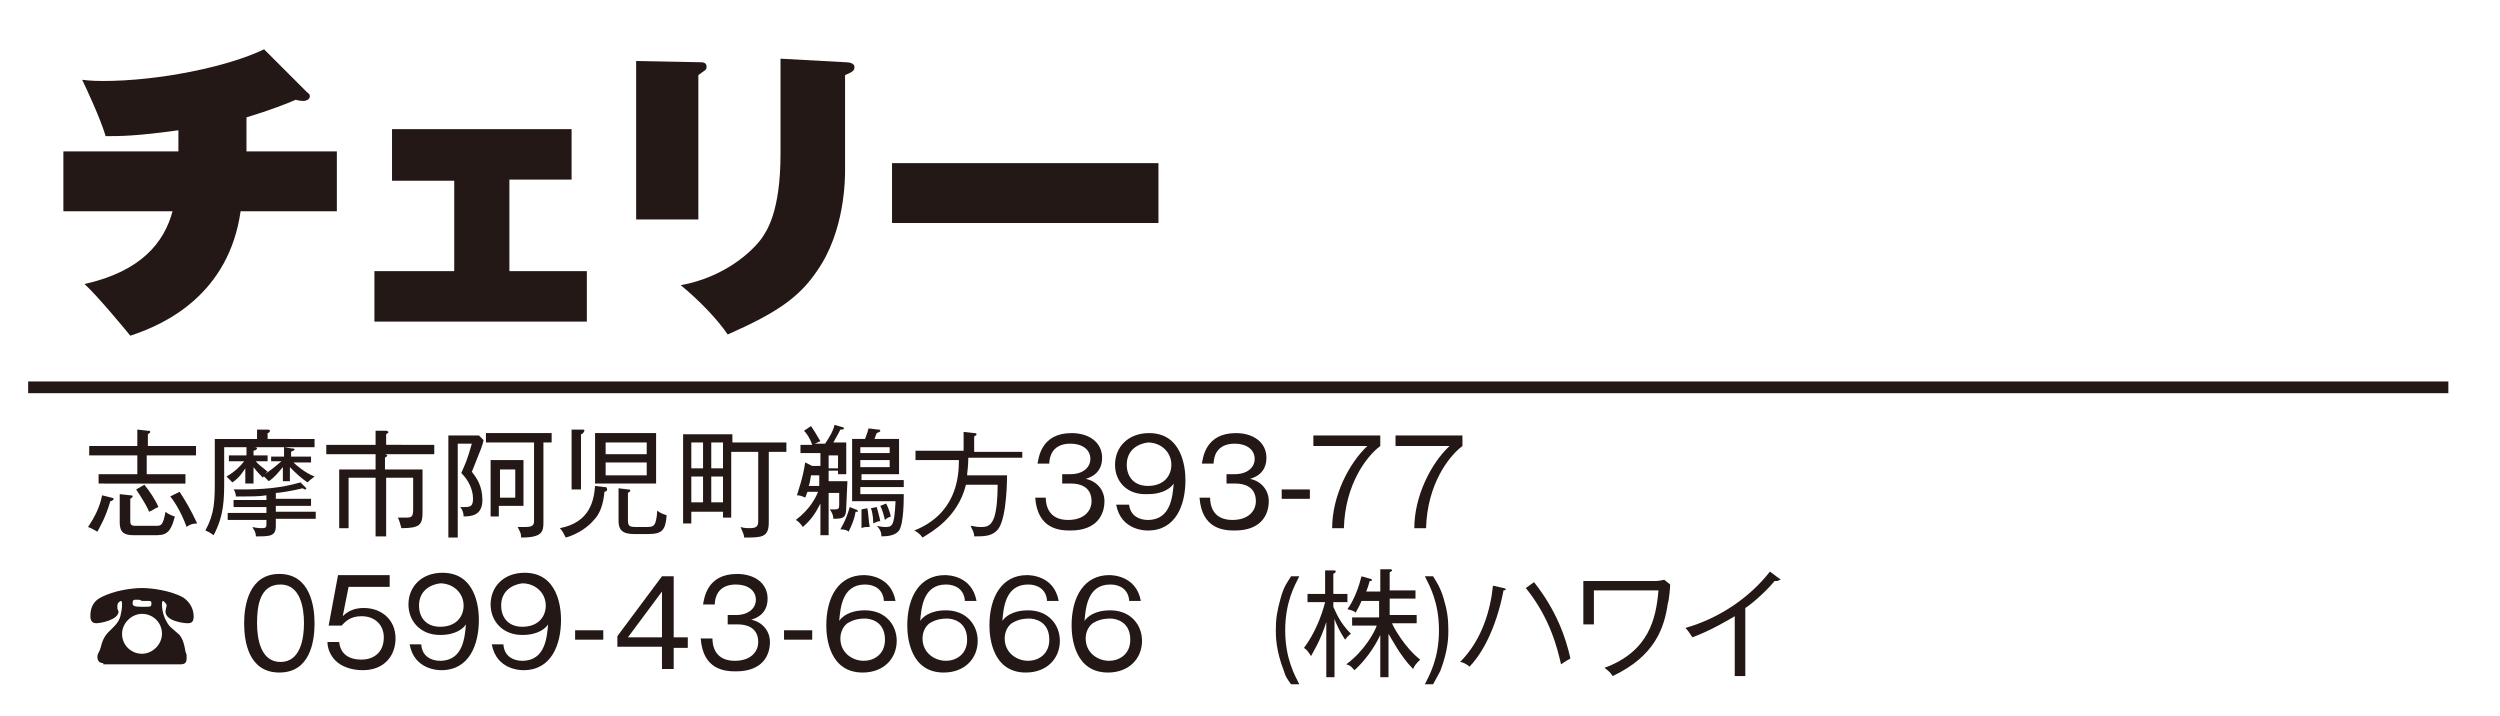 <?xml version="1.0" encoding="utf-8"?>
<!-- Generator: Adobe Illustrator 22.1.0, SVG Export Plug-In . SVG Version: 6.00 Build 0)  -->
<svg version="1.1" id="レイヤー_1" xmlns="http://www.w3.org/2000/svg" xmlns:xlink="http://www.w3.org/1999/xlink" x="0px"
	 y="0px" viewBox="0 0 213 61" style="enable-background:new 0 0 213 61;" xml:space="preserve">
<style type="text/css">
	.st0{fill:#FFFFFF;}
	.st1{fill:#231815;}
	.st2{fill:none;stroke:#231815;stroke-miterlimit:10;}
</style>
<g>
	<rect class="st0" width="213" height="61"/>
	<g>
		<g>
			<path class="st1" d="M21,12.9h7.7V18h-8.2c-1,7-6.3,9.6-9.4,10.6c-0.4-0.5-2.8-3.4-3.9-4.4c4.9-1.1,6.8-3.6,7.5-6.2H5.4v-5.1h9.8
				v-1.8c-3.6,0.5-5,0.5-6.2,0.5c-0.4-1.4-1.7-4.2-2-4.8c0.8,0.1,1.5,0.1,1.8,0.1c4.7,0,10.6-1.2,13.7-2.7l3.6,3.6
				C26.3,8,26.4,8,26.4,8.2c0,0.3-0.4,0.4-0.5,0.4c-0.1,0-0.4,0-0.7-0.1C24.5,8.8,23,9.4,21,10V12.9z"/>
			<path class="st1" d="M43.3,23.1h6.7v4.3H31.9v-4.3h6.8v-7.7h-5.3V11h15.3v4.3h-5.3V23.1z"/>
			<path class="st1" d="M59.5,5.3c0.4,0,0.7,0,0.7,0.4c0,0.3-0.2,0.3-0.7,0.7v12.3h-5.3V5.2L59.5,5.3z M72,5.3
				c0.4,0,0.8,0.1,0.8,0.4c0,0.3-0.1,0.4-0.8,0.7v8.1c0,0.7,0,5.2-2.4,8.6c-1.5,2.2-3.3,3.5-7.6,5.4c-0.8-1.2-2.4-2.9-4-4.2
				c3.8-0.7,6.1-2.9,6.9-4c0.4-0.6,1.6-2.2,1.6-7.2V5L72,5.3z"/>
			<path class="st1" d="M98.7,13.9V19H76v-5.1H98.7z"/>
		</g>
		<g>
			<g>
				<path class="st1" d="M9.4,42.7c-0.4,1.4-0.9,2.2-1.1,2.6c-0.2-0.1-0.5-0.3-0.8-0.4c0.6-0.9,1-1.7,1.2-2.7l0.8,0.2
					c0.1,0,0.2,0.1,0.2,0.1C9.6,42.7,9.4,42.7,9.4,42.7z M12.5,38.8v1.6h3.3v0.8H8.4v-0.8h3.3v-1.6H7.6V38h4.1v-1.4l0.9,0.1
					c0.1,0,0.2,0,0.2,0.1c0,0.1-0.1,0.1-0.2,0.2V38h4.1v0.8H12.5z M13.1,45.6h-1.7c-0.9,0-1.2-0.3-1.2-1.1v-2.4l0.9,0.1
					c0.1,0,0.2,0,0.2,0.1c0,0.1-0.1,0.1-0.2,0.2v1.8c0,0.3,0,0.5,0.4,0.5h1.8c0.4,0,0.6,0,0.8-1.2c0.2,0.2,0.7,0.4,0.8,0.4
					C14.5,45.6,14,45.6,13.1,45.6z M12.7,43.6c-0.1-0.3-0.5-1-1.1-1.9l0.7-0.4c0.4,0.5,0.9,1.2,1.2,1.9C13.2,43.3,13,43.5,12.7,43.6
					z M15.9,44.9c-0.5-1.4-1.2-2.4-1.4-2.6l0.8-0.4c0.4,0.6,1,1.6,1.5,2.7C16.3,44.6,16,44.8,15.9,44.9z"/>
				<path class="st1" d="M26.8,37.4v0.7h-7.7v2.8c0,1.6,0,3-0.9,4.7c-0.4-0.3-0.5-0.3-0.7-0.4c0.8-1.5,0.8-2.5,0.8-4.5v-3.3h3.6
					v-0.8l0.9,0c0.2,0,0.2,0.1,0.2,0.1c0,0.1-0.1,0.2-0.2,0.2v0.5H26.8z M21.5,41.2h-0.6v-1.3c-0.2,0.3-0.5,0.8-1.1,1.2
					c-0.2-0.2-0.3-0.3-0.5-0.5c0.7-0.4,1.2-0.9,1.5-1.3h-1.3v-0.5h1.5v-0.8l0.6,0.1c0.1,0,0.3,0,0.3,0.1c0,0.1-0.2,0.2-0.3,0.2v0.4
					h1.2v0.5h-1c0.2,0.3,0.7,0.6,1,0.9c-0.2,0.1-0.2,0.2-0.4,0.5c-0.2-0.2-0.5-0.5-0.8-0.9V41.2z M26,41.5c0,0,0.1,0.1,0.1,0.1
					s0,0.1-0.1,0.1c0,0-0.1,0-0.2-0.1c-0.8,0.2-2,0.4-2.3,0.4v0.5h3v0.6h-3v0.5h3.4v0.6h-3.4v0.6c0,0.9-0.5,0.9-1.7,0.9
					c0-0.4-0.2-0.6-0.3-0.8c0.4,0.1,0.7,0.1,0.8,0.1c0.4,0,0.4-0.1,0.4-0.4v-0.3h-3.3v-0.6h3.3v-0.5h-2.8v-0.6h2.8v-0.4
					c-0.6,0.1-1.4,0.1-2,0.1c-0.3,0-0.4,0-0.6,0c0-0.2-0.1-0.5-0.2-0.6c0.2,0,0.4,0,0.7,0c1.7,0,3.3-0.1,5-0.6L26,41.5z M23.1,39.4
					v-0.5h1.1v-0.8l0.6,0.1c0.1,0,0.3,0,0.3,0.1c0,0.1-0.2,0.1-0.3,0.2v0.4h1.7v0.5h-1.5c0.2,0.2,1,0.9,1.8,1.2
					c-0.1,0.1-0.3,0.2-0.6,0.5c-0.6-0.4-1-0.8-1.5-1.3V41h-0.6v-1.2c-0.2,0.2-0.6,0.8-1.2,1.2c-0.2-0.2-0.3-0.3-0.5-0.5
					c1.1-0.7,1.4-1.1,1.6-1.2H23.1z"/>
				<path class="st1" d="M32.4,38.6l0.4,0.1c0.1,0,0.2,0.1,0.2,0.1c0,0.1-0.1,0.1-0.2,0.2V40H36v3.6c0,1.1-0.2,1.4-1.8,1.4
					c-0.1-0.4-0.2-0.7-0.3-0.9c0.1,0,0.3,0,0.7,0c0.5,0,0.6-0.1,0.6-0.7v-2.7h-2.3v5H32v-5h-2.3V45h-0.8v-5H32v-1.3h-4.2v-0.8H32
					v-1.2l0.9,0c0.1,0,0.2,0.1,0.2,0.1c0,0.1-0.1,0.1-0.2,0.2v0.9H37v0.8H32.4z"/>
				<path class="st1" d="M40.2,40.2c0.4,0.5,0.9,1.2,0.9,2.4c0,1.3-0.9,1.4-1.6,1.4c0-0.3-0.1-0.6-0.3-0.8c0.2,0,0.3,0,0.4,0
					c0.5,0,0.7-0.1,0.7-0.7c0-0.2,0-1.2-1-2.2c0.4-0.9,0.5-1.1,0.9-2.5H39v8h-0.8v-8.7h2.6l0.4,0.4C41.1,38,41,38.2,40.2,40.2z
					 M46.3,37.8v6.7c0,0.8-0.1,1.3-1.9,1.3c0-0.4-0.1-0.5-0.3-0.9c0.2,0,0.4,0,0.6,0c0.6,0,0.8-0.1,0.8-0.5v-6.7h-4.1v-0.8h5.6v0.8
					H46.3z M42.5,43.1V44h-0.7v-4.8h2.8v3.9H42.5z M43.9,40h-1.3v2.4h1.3V40z"/>
				<path class="st1" d="M51.5,41.9c-0.1,1.1-0.4,1.9-0.9,2.4c-0.4,0.5-1.3,1.2-2.4,1.5c-0.2-0.4-0.3-0.6-0.5-0.8
					c2.6-0.5,2.9-2.4,3-3.6l0.8,0.1c0.1,0,0.2,0,0.2,0.1C51.8,41.8,51.6,41.9,51.5,41.9z M49.5,37v4.7h-0.8v-5.1l0.9,0
					c0.1,0,0.2,0,0.2,0.1C49.7,36.9,49.6,37,49.5,37z M50.7,41.2v-4.3h5.2v4.3H50.7z M55.1,37.7h-3.5v1h3.5V37.7z M55.1,39.4h-3.5
					v1.1h3.5V39.4z M55.2,45.5H54c-1,0-1.3-0.4-1.3-1.1v-2.8l0.8,0.1c0.1,0,0.2,0,0.2,0.1c0,0.1-0.1,0.1-0.2,0.2v2.3
					c0,0.5,0.1,0.6,0.7,0.6h0.8c0.7,0,0.9,0,1-1.4c0.2,0.2,0.5,0.3,0.8,0.4C56.7,45.2,56.4,45.5,55.2,45.5z"/>
				<path class="st1" d="M65.5,38.5v6c0,1.3-0.6,1.3-2.1,1.3c0-0.3-0.2-0.6-0.3-0.9c0.3,0.1,0.6,0.1,0.7,0.1c0.6,0,0.8-0.1,0.8-0.6
					v-5.9h-2.3v5.6h-0.7v-0.5h-2.7v1h-0.7V37h4.2v0.7H67v0.8H65.5z M59.9,37.7h-1v2.2h1V37.7z M59.9,40.6h-1v2.2h1V40.6z M61.6,37.7
					h-1v2.2h1V37.7z M61.6,40.6h-1v2.2h1V40.6z"/>
				<path class="st1" d="M72.1,43.2c0,0.9-0.2,1-1.1,1c0-0.3-0.1-0.5-0.3-0.8c0.1,0,0.2,0,0.4,0c0.4,0,0.4-0.1,0.4-0.5l0-0.9h-0.9
					v3.6h-0.7v-2.7c-0.4,0.8-0.8,1.4-1.5,2c-0.2-0.3-0.4-0.5-0.6-0.6c1.2-0.9,1.7-1.9,1.9-2.4h-0.9c-0.1,0.2-0.1,0.3-0.2,0.5
					c-0.2-0.1-0.4-0.2-0.7-0.2c0.1-0.4,0.5-1.4,0.7-2.8l0.6,0.3h0.7v-1.1h-1.7v-0.7h1c-0.2-0.6-0.5-1-0.7-1.2l0.6-0.4
					c0.2,0.3,0.4,0.6,0.8,1.3c-0.1,0-0.2,0.1-0.5,0.2h0.9c0.4-0.6,0.7-1.1,0.8-1.6l0.7,0.2c0,0,0.1,0,0.1,0.1c0,0.1-0.1,0.1-0.3,0.1
					c-0.1,0.2-0.2,0.4-0.6,1.1h1.1v2.7h-0.7v-0.3h-0.8v0.9h1.6L72.1,43.2z M69.8,40.5h-0.7C69,41,69,41.2,68.9,41.4h0.9V40.5z
					 M71.4,38.8h-0.8v1.1h0.8V38.8z M72.9,43.6c-0.1,0.6-0.3,1.1-0.6,1.7c-0.1-0.1-0.3-0.2-0.7-0.2c0.4-0.7,0.6-1.2,0.8-1.9l0.5,0.2
					c0.1,0,0.2,0.1,0.2,0.2C73.2,43.6,73,43.6,72.9,43.6z M76.6,45.2c-0.3,0.4-0.9,0.5-1.5,0.5c0-0.3-0.1-0.6-0.4-0.9
					c0.4,0.1,0.7,0.1,0.7,0.1c0.6,0,0.8,0,0.9-2.2h-3.7v-5.3h1.1c0.1-0.3,0.2-0.5,0.3-0.9l0.8,0.1c0.1,0,0.2,0,0.2,0.1
					c0,0.1-0.1,0.1-0.3,0.2c-0.1,0.2-0.1,0.3-0.2,0.5h2.1v3h-3.2v0.5H77v0.6h-3.7v0.6H77C77,42.6,77,44.6,76.6,45.2z M75.8,38.1
					h-2.5v0.5h2.5V38.1z M75.8,39.2h-2.5v0.6h2.5V39.2z M73.4,45c0-0.2,0-1,0-1.6l0.5-0.1c0.1,0.5,0.1,1.1,0.2,1.6
					C73.7,44.9,73.6,44.9,73.4,45z M74.4,44.6c0-0.1,0-0.8-0.2-1.3l0.5-0.1c0.1,0.4,0.2,0.7,0.3,1.2C74.8,44.4,74.6,44.5,74.4,44.6z
					 M75.4,44.3c-0.1-0.4-0.2-0.8-0.4-1.2l0.5-0.2c0.2,0.4,0.3,0.7,0.4,1.1C75.7,44.1,75.6,44.1,75.4,44.3z"/>
				<path class="st1" d="M85.8,40.5c0,0.2,0,3.4-0.7,4.5c-0.5,0.7-1.2,0.7-2.1,0.7c0-0.4-0.2-0.6-0.3-0.9c0.2,0,0.4,0.1,0.8,0.1
					c0.5,0,0.9,0,1.2-0.8c0.2-0.6,0.3-1.6,0.3-2.8h-2.7c-0.7,2.8-2.9,4-3.7,4.5c-0.2-0.3-0.5-0.5-0.7-0.6c3.5-1.4,3.8-4.4,3.8-6H78
					v-0.8h4.1v-1.6l0.9,0.1c0.1,0,0.2,0,0.2,0.1c0,0.1-0.1,0.1-0.2,0.2v1.3h4.1V39h-4.6c0,0.8-0.1,1.2-0.1,1.5H85.8z"/>
				<path class="st1" d="M89.1,42.4c0,0.6,0.2,1.9,1.9,1.9c1.4,0,2-0.8,2-1.6c0-1.3-1.1-1.5-1.7-1.5h-0.8v-0.8h0.7
					c1.1,0,1.7-0.6,1.7-1.3c0-0.8-0.7-1.3-1.7-1.3c-1.6,0-1.8,1.2-1.8,1.7h-1c0.1-0.5,0.3-2.6,2.9-2.6c1.5,0,2.6,0.8,2.6,2.1
					c0,1.4-1.1,1.7-1.4,1.8c1,0.2,1.6,1,1.6,1.9c0,1.1-0.6,2.5-2.9,2.5c-0.9,0-2.8-0.1-3-2.8H89.1z"/>
				<path class="st1" d="M96.2,43c0.1,0.9,0.8,1.3,1.6,1.3c2,0,2.1-2.1,2.2-3.1c-0.2,0.3-0.8,0.9-2.2,0.9C96,42.2,95,41,95,39.6
					c0-1.5,1.1-2.7,2.9-2.7c2.8,0,3.1,2.9,3.1,4c0,2.1-0.8,4.3-3.2,4.3c-0.2,0-2.3,0-2.7-2.2H96.2z M96,39.6c0,1,0.6,1.8,1.8,1.8
					c1.4,0,2-0.9,2-1.8c0-1.1-0.9-1.9-2-1.9C97,37.8,96,38.3,96,39.6z"/>
				<path class="st1" d="M103.1,42.4c0,0.6,0.2,1.9,1.9,1.9c1.4,0,2-0.8,2-1.6c0-1.3-1.1-1.5-1.7-1.5h-0.8v-0.8h0.7
					c1.1,0,1.7-0.6,1.7-1.3c0-0.8-0.7-1.3-1.7-1.3c-1.6,0-1.8,1.2-1.8,1.7h-1c0.1-0.5,0.3-2.6,2.9-2.6c1.5,0,2.6,0.8,2.6,2.1
					c0,1.4-1.1,1.7-1.4,1.8c1,0.2,1.6,1,1.6,1.9c0,1.1-0.6,2.5-2.9,2.5c-0.9,0-2.8-0.1-3-2.8H103.1z"/>
				<path class="st1" d="M111.6,42.5h-2.4v-0.8h2.4V42.5z"/>
				<path class="st1" d="M117.6,37.1V38c-1.2,0.9-3,3.3-3.1,7h-1c0-2.7,1.4-5.5,3-7h-4.6v-0.9H117.6z"/>
				<path class="st1" d="M124.6,37.1V38c-1.2,0.9-3,3.3-3.1,7h-1c0-2.7,1.4-5.5,3-7h-4.6v-0.9H124.6z"/>
				<path class="st1" d="M8.8,56.5c-0.4,0-0.5-0.3-0.5-0.5c0-0.2,0-0.2,0.2-0.6c0,0,0.1-0.3,0.1-0.3c0.2-0.9,0.6-1.2,0.9-1.5
					c0.4-0.4,0.7-0.7,0.8-1.3c0.1-0.4,0.1-0.8,0.1-0.8c0-0.1,0-0.3-0.1-0.3c0,0-0.3,0.1-0.3,0.4c0,0.1,0,0.1,0,0.2
					c0,0.1,0.1,0.3,0.1,0.3c0,0.7-1.5,1-1.9,1c-0.4,0-0.5-0.3-0.5-0.6c0-0.5,0.1-1.2,0.9-1.6c1.1-0.6,2.7-0.8,3.5-0.8
					c0.8,0,2.4,0.2,3.5,0.8c0.6,0.4,0.9,1,0.9,1.6c0,0.4-0.1,0.6-0.5,0.6c-0.4,0-1.9-0.2-1.9-1c0-0.1,0.1-0.5,0.1-0.5
					c0-0.2-0.3-0.4-0.3-0.4c-0.1,0-0.1,0.2-0.1,0.3c0,0.1,0,1.1,0.7,1.9c0.1,0.1,0.7,0.6,0.8,0.7c0.3,0.4,0.4,0.8,0.5,1.4
					c0,0,0.1,0.3,0.1,0.3c0,0.1,0,0.2,0,0.3c0,0.3-0.1,0.5-0.5,0.5H8.8z M10.4,54c0,1,0.8,1.7,1.7,1.7s1.7-0.8,1.7-1.7
					c0-1-0.8-1.7-1.7-1.7C11.2,52.3,10.4,53.1,10.4,54z M11.8,51.1c0,0-0.3,0-0.3,0c-0.2,0-0.2,0.2-0.2,0.3c0,0.2,0.1,0.3,0.8,0.3
					c0.8,0,0.8,0,0.8-0.3c0-0.1,0-0.2-0.2-0.2c0,0-0.2,0-0.2,0c-0.1,0-0.3,0-0.4,0C11.9,51.1,11.9,51.1,11.8,51.1z"/>
				<path class="st1" d="M26.8,53.1c0,1.6-0.4,4.2-3,4.2c-2.6,0-3-2.6-3-4.2c0-1.5,0.4-4.2,3-4.2S26.8,51.6,26.8,53.1z M21.9,53.1
					c0,1.3,0.3,3.3,2,3.3c1.7,0,2-2,2-3.3c0-1.3-0.3-3.3-2-3.3C22.1,49.8,21.9,51.7,21.9,53.1z"/>
				<path class="st1" d="M33.3,50h-3.6l-0.5,2.5c0.5-0.5,1.1-0.7,1.8-0.7c1.4,0,2.7,0.9,2.7,2.6c0,1.4-0.9,2.7-2.8,2.7
					c-1.1,0-1.9-0.4-2.3-0.8c-0.5-0.5-0.7-1.1-0.7-1.6h1c0.1,1,0.8,1.5,1.9,1.5c0.9,0,1.9-0.5,1.9-1.9c0-1-0.7-1.8-1.9-1.8
					c-1,0-1.4,0.5-1.7,0.8h-1.1l0.8-4.3h4.4V50z"/>
				<path class="st1" d="M35.9,55c0.1,0.9,0.8,1.3,1.6,1.3c2,0,2.1-2.1,2.2-3.1c-0.2,0.3-0.8,0.9-2.2,0.9c-1.7,0-2.7-1.2-2.7-2.6
					c0-1.5,1.1-2.7,2.9-2.7c2.8,0,3.1,2.9,3.1,4c0,2.1-0.8,4.3-3.2,4.3c-0.2,0-2.3,0-2.7-2.2H35.9z M35.7,51.6c0,1,0.6,1.8,1.8,1.8
					c1.4,0,2-0.9,2-1.8c0-1.1-0.9-1.9-2-1.9C36.7,49.8,35.7,50.3,35.7,51.6z"/>
				<path class="st1" d="M42.9,55c0.1,0.9,0.8,1.3,1.6,1.3c2,0,2.1-2.1,2.2-3.1c-0.2,0.3-0.8,0.9-2.2,0.9c-1.7,0-2.7-1.2-2.7-2.6
					c0-1.5,1.1-2.7,2.9-2.7c2.8,0,3.1,2.9,3.1,4c0,2.1-0.8,4.3-3.2,4.3c-0.2,0-2.3,0-2.7-2.2H42.9z M42.7,51.6c0,1,0.6,1.8,1.8,1.8
					c1.4,0,2-0.9,2-1.8c0-1.1-0.9-1.9-2-1.9C43.7,49.8,42.7,50.3,42.7,51.6z"/>
				<path class="st1" d="M51.4,54.5h-2.4v-0.8h2.4V54.5z"/>
				<path class="st1" d="M57.4,54.3h1.2v0.9h-1.2V57h-1v-1.9h-3.8v-0.9l3.8-5.1h1V54.3z M56.4,54.3v-3.9l-2.9,3.9H56.4z"/>
				<path class="st1" d="M60.7,54.4c0,0.6,0.2,1.9,1.9,1.9c1.4,0,2-0.8,2-1.6c0-1.3-1.1-1.5-1.7-1.5H62v-0.8h0.7
					c1.1,0,1.7-0.6,1.7-1.3c0-0.8-0.7-1.3-1.7-1.3c-1.6,0-1.8,1.2-1.8,1.7h-1c0.1-0.5,0.3-2.6,2.9-2.6c1.5,0,2.6,0.8,2.6,2.1
					c0,1.4-1.1,1.7-1.4,1.8c1,0.2,1.6,1,1.6,1.9c0,1.1-0.6,2.5-2.9,2.5c-0.9,0-2.8-0.1-3-2.8H60.7z"/>
				<path class="st1" d="M69.2,54.5h-2.4v-0.8h2.4V54.5z"/>
				<path class="st1" d="M75.3,51.1c-0.1-0.9-0.8-1.3-1.6-1.3c-2,0-2.1,2.1-2.2,3.1c0.2-0.3,0.8-0.9,2.2-0.9c1.7,0,2.7,1.2,2.7,2.6
					c0,1.5-1.1,2.7-2.9,2.7c-2.8,0-3.1-2.9-3.1-4c0-2.5,1.1-4.3,3.2-4.3c0.2,0,2.3,0,2.7,2.2H75.3z M72.2,53.1
					c-0.4,0.3-0.6,0.8-0.6,1.3c0,1.2,1,1.9,2,1.9c0.8,0,1.8-0.5,1.8-1.8c0-1.6-1.3-1.8-1.7-1.8C72.8,52.7,72.4,53,72.2,53.1z"/>
				<path class="st1" d="M82.2,51.1c-0.1-0.9-0.8-1.3-1.6-1.3c-2,0-2.1,2.1-2.2,3.1c0.2-0.3,0.8-0.9,2.2-0.9c1.7,0,2.7,1.2,2.7,2.6
					c0,1.5-1.1,2.7-2.9,2.7c-2.8,0-3.1-2.9-3.1-4c0-2.5,1.1-4.3,3.2-4.3c0.2,0,2.3,0,2.7,2.2H82.2z M79.2,53.1
					c-0.4,0.3-0.6,0.8-0.6,1.3c0,1.2,1,1.9,2,1.9c0.8,0,1.8-0.5,1.8-1.8c0-1.6-1.3-1.8-1.7-1.8C79.8,52.7,79.4,53,79.2,53.1z"/>
				<path class="st1" d="M89.2,51.1c-0.1-0.9-0.8-1.3-1.6-1.3c-2,0-2.1,2.1-2.2,3.1c0.2-0.3,0.8-0.9,2.2-0.9c1.7,0,2.7,1.2,2.7,2.6
					c0,1.5-1.1,2.7-2.9,2.7c-2.8,0-3.1-2.9-3.1-4c0-2.5,1.1-4.3,3.2-4.3c0.2,0,2.3,0,2.7,2.2H89.2z M86.2,53.1
					c-0.4,0.3-0.6,0.8-0.6,1.3c0,1.2,1,1.9,2,1.9c0.8,0,1.8-0.5,1.8-1.8c0-1.6-1.3-1.8-1.7-1.8C86.8,52.7,86.4,53,86.2,53.1z"/>
				<path class="st1" d="M96.2,51.1c-0.1-0.9-0.8-1.3-1.6-1.3c-2,0-2.1,2.1-2.2,3.1c0.2-0.3,0.8-0.9,2.2-0.9c1.7,0,2.7,1.2,2.7,2.6
					c0,1.5-1.1,2.7-2.9,2.7c-2.8,0-3.1-2.9-3.1-4c0-2.5,1.1-4.3,3.2-4.3c0.2,0,2.3,0,2.7,2.2H96.2z M93.1,53.1
					c-0.4,0.3-0.6,0.8-0.6,1.3c0,1.2,1,1.9,2,1.9c0.8,0,1.8-0.5,1.8-1.8c0-1.6-1.3-1.8-1.7-1.8C93.7,52.7,93.3,53,93.1,53.1z"/>
				<path class="st1" d="M110,58.3c-0.3-0.4-0.5-0.7-0.6-1.1c-0.7-1.8-0.7-3-0.7-3.5c0-1,0.1-1.6,0.4-2.7c0.3-1.1,0.6-1.4,0.9-1.9
					h0.7c-0.4,0.8-1.2,2.2-1.2,4.6c0,2.4,0.8,3.8,1.2,4.6H110z"/>
				<path class="st1" d="M114.6,54.5c-0.4-0.6-0.8-1.4-0.9-1.8v5H113V53c-0.5,1.6-1.1,2.5-1.3,2.9c-0.2-0.3-0.3-0.5-0.6-0.7
					c0.9-1.2,1.5-2.7,1.8-3.9h-1.5v-0.7h1.5v-2l0.7,0c0.2,0,0.2,0,0.2,0.1c0,0.1-0.1,0.1-0.2,0.2v1.7h1.2v0.7h-1.2v0.4
					c0.2,0.4,0.5,1.3,1.5,2.3C115.1,54,114.9,54.1,114.6,54.5z M120.4,57c-1.1-1.1-1.9-2.7-2.1-3v3.7h-0.7v-3.6
					c-0.5,1.1-1.4,2.3-2.2,3c-0.2-0.2-0.3-0.4-0.7-0.5c1.5-1.1,2.4-2.7,2.6-3.3h-2.1v-0.7h2.3v-1.4h-1.5c-0.2,0.5-0.3,0.6-0.5,1
					c-0.2-0.2-0.4-0.2-0.7-0.3c0.6-0.8,1-2,1.2-2.8l0.7,0.2c0.1,0,0.2,0.1,0.2,0.1c0,0.1-0.1,0.1-0.2,0.1c-0.1,0.3-0.1,0.4-0.3,0.9
					h1.2v-1.9l0.8,0c0.1,0,0.2,0,0.2,0.1c0,0.1-0.2,0.1-0.2,0.2v1.5h2.2v0.7h-2.2v1.4h2.3v0.7h-2.1c0.1,0.3,1.1,2.1,2.4,3.1
					C120.7,56.5,120.5,56.7,120.4,57z"/>
				<path class="st1" d="M121.4,58.3c0.4-0.8,1.2-2.2,1.2-4.6c0-2.4-0.8-3.8-1.2-4.6h0.7c0.3,0.5,0.6,0.9,0.9,1.9
					c0.3,1,0.4,1.7,0.4,2.7c0,0.5,0,1.7-0.7,3.5c-0.2,0.4-0.4,0.7-0.6,1.1H121.4z"/>
				<path class="st1" d="M128.1,50.3c-0.3,1.6-0.8,3.1-1.4,4.3c-0.6,1.2-1.2,1.9-1.5,2.2c-0.2-0.2-0.6-0.4-0.8-0.4
					c1.9-1.9,2.6-4.5,2.8-6.5l0.9,0.2c0.1,0,0.2,0.1,0.2,0.1C128.3,50.2,128.3,50.3,128.1,50.3z M133,56.6c-0.3-1.3-0.9-3.9-3-6.5
					l0.7-0.5c1.9,2.4,2.7,4.7,3.1,6.5C133.6,56.2,133.3,56.4,133,56.6z"/>
				<path class="st1" d="M142.1,51.4c-0.3,2.1-1.1,4.5-4.7,6.2c-0.2-0.3-0.3-0.4-0.7-0.7c3.8-1.4,4.4-4.2,4.6-6.6h-5.5v2.9h-0.9
					v-3.7h6.2c0.3,0,0.6-0.1,0.7-0.1l0.5,0.4C142.3,50,142.2,51.2,142.1,51.4z"/>
				<path class="st1" d="M151.4,49.5c-0.1,0-0.1,0-0.2,0c-1,1.2-2.3,2.2-2.5,2.3v5.8h-0.9v-5.1c-0.5,0.3-2,1.2-3.6,1.8
					c-0.1-0.1-0.3-0.5-0.6-0.8c2.8-0.8,5.4-2.5,7.2-4.8l0.8,0.6c0.1,0,0.1,0.1,0.1,0.1C151.6,49.4,151.5,49.5,151.4,49.5z"/>
			</g>
		</g>
	</g>
	<line class="st2" x1="2.4" y1="33" x2="208.6" y2="33"/>
</g>
</svg>
